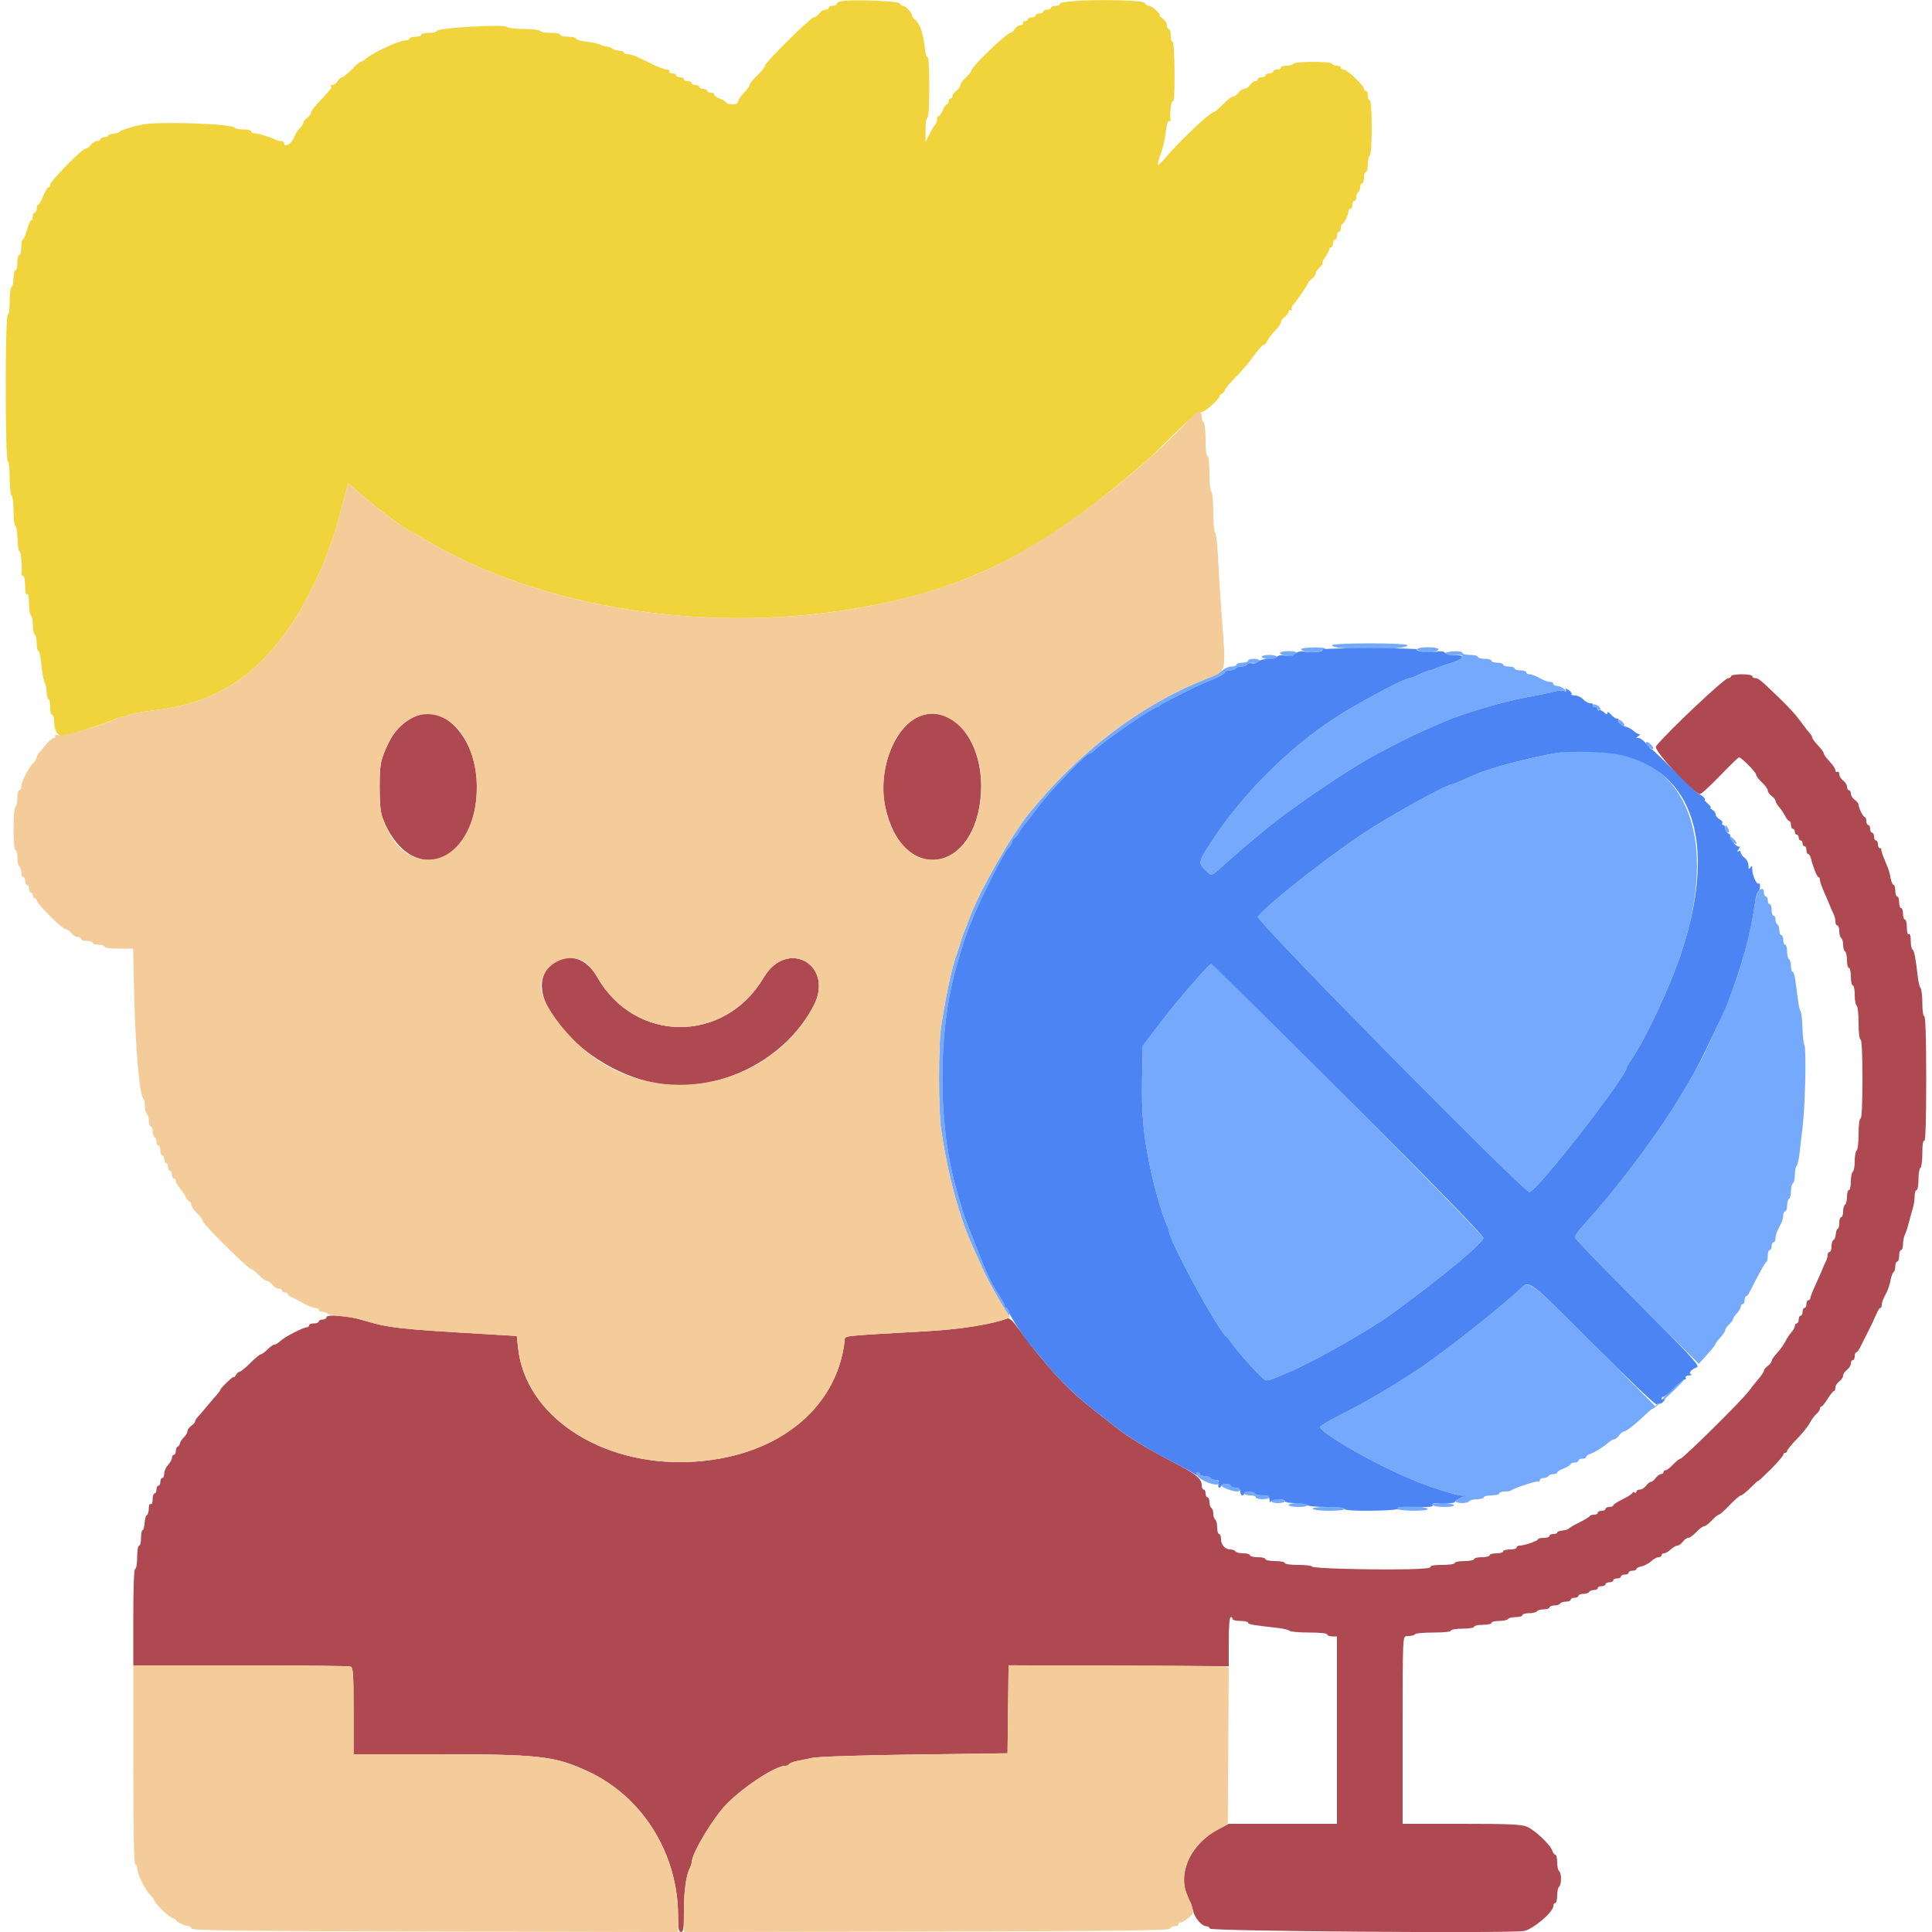 <svg viewBox="0, 0, 400,400" height="400" width="400" id="svg" xmlns:xlink="http://www.w3.org/1999/xlink" xmlns="http://www.w3.org/2000/svg"><g id="svgg"><path fill-rule="evenodd" fill="#ae4851" stroke="none" d="M358.400 140.000 C 358.400 140.220,358.136 140.400,357.813 140.400 C 357.020 140.400,345.261 151.491,342.846 154.518 C 342.249 155.266,350.638 164.400,351.921 164.400 C 352.232 164.400,354.123 162.690,356.124 160.600 C 358.124 158.510,359.890 156.800,360.048 156.800 C 360.538 156.800,363.600 159.911,363.600 160.408 C 363.600 160.667,364.140 161.383,364.800 162.000 C 365.460 162.617,366.000 163.369,366.000 163.672 C 366.000 163.975,366.360 164.483,366.800 164.800 C 367.240 165.117,367.600 165.573,367.600 165.813 C 367.600 166.053,367.915 166.598,368.300 167.025 C 368.685 167.451,369.255 168.295,369.568 168.900 C 369.880 169.505,370.285 170.000,370.468 170.000 C 370.650 170.000,370.800 170.360,370.800 170.800 C 370.800 171.240,370.980 171.600,371.200 171.600 C 371.420 171.600,371.600 171.870,371.600 172.200 C 371.600 172.530,371.780 172.800,372.000 172.800 C 372.220 172.800,372.400 173.070,372.400 173.400 C 372.400 173.730,372.580 174.000,372.800 174.000 C 373.020 174.000,373.200 174.270,373.200 174.600 C 373.200 174.930,373.380 175.200,373.600 175.200 C 373.820 175.200,374.000 175.560,374.000 176.000 C 374.000 176.440,374.159 176.800,374.353 176.800 C 374.548 176.800,374.807 177.205,374.929 177.700 C 375.390 179.569,376.207 181.600,376.498 181.600 C 376.664 181.600,376.800 181.865,376.800 182.189 C 376.800 182.513,377.186 183.638,377.659 184.689 C 378.131 185.740,378.692 187.050,378.905 187.600 C 379.119 188.150,379.452 188.913,379.647 189.295 C 379.841 189.677,380.000 190.352,380.000 190.795 C 380.000 191.238,380.180 191.600,380.400 191.600 C 380.620 191.600,380.800 192.129,380.800 192.776 C 380.800 193.423,380.980 194.064,381.200 194.200 C 381.420 194.336,381.600 194.966,381.600 195.600 C 381.600 196.234,381.780 196.864,382.000 197.000 C 382.220 197.136,382.400 197.957,382.400 198.824 C 382.400 199.691,382.580 200.400,382.800 200.400 C 383.020 200.400,383.200 201.210,383.200 202.200 C 383.200 203.190,383.380 204.000,383.600 204.000 C 383.820 204.000,384.000 204.889,384.000 205.976 C 384.000 207.063,384.180 208.064,384.400 208.200 C 384.620 208.336,384.800 209.967,384.800 211.824 C 384.800 213.808,384.965 215.200,385.200 215.200 C 385.454 215.200,385.600 218.200,385.600 223.400 C 385.600 228.600,385.454 231.600,385.200 231.600 C 384.967 231.600,384.800 232.925,384.800 234.776 C 384.800 236.523,384.620 238.064,384.400 238.200 C 384.180 238.336,384.000 239.326,384.000 240.400 C 384.000 241.474,383.820 242.464,383.600 242.600 C 383.380 242.736,383.200 243.647,383.200 244.624 C 383.200 245.601,383.020 246.400,382.800 246.400 C 382.580 246.400,382.400 247.019,382.400 247.776 C 382.400 248.533,382.220 249.264,382.000 249.400 C 381.780 249.536,381.600 250.177,381.600 250.824 C 381.600 251.471,381.420 252.000,381.200 252.000 C 380.980 252.000,380.800 252.540,380.800 253.200 C 380.800 253.860,380.659 254.400,380.487 254.400 C 380.315 254.400,380.134 254.895,380.084 255.500 C 380.034 256.105,379.815 256.660,379.597 256.733 C 379.378 256.807,379.200 257.392,379.200 258.033 C 379.200 258.675,379.020 259.200,378.800 259.200 C 378.580 259.200,378.400 259.472,378.400 259.805 C 378.400 260.138,378.241 260.723,378.047 261.105 C 377.852 261.487,377.515 262.250,377.298 262.800 C 377.080 263.350,376.429 264.824,375.851 266.075 C 375.273 267.326,374.800 268.541,374.800 268.775 C 374.800 269.009,374.620 269.200,374.400 269.200 C 374.180 269.200,374.000 269.560,374.000 270.000 C 374.000 270.440,373.820 270.800,373.600 270.800 C 373.380 270.800,373.200 271.160,373.200 271.600 C 373.200 272.040,373.020 272.400,372.800 272.400 C 372.580 272.400,372.400 272.760,372.400 273.200 C 372.400 273.640,372.220 274.000,372.000 274.000 C 371.780 274.000,371.600 274.236,371.600 274.525 C 371.600 274.813,371.285 275.398,370.900 275.825 C 370.515 276.251,369.930 277.137,369.600 277.793 C 369.270 278.449,368.505 279.511,367.900 280.152 C 367.295 280.794,366.800 281.522,366.800 281.771 C 366.800 282.020,366.440 282.483,366.000 282.800 C 365.560 283.117,365.200 283.562,365.200 283.788 C 365.199 284.015,364.729 284.740,364.155 285.400 C 363.580 286.060,362.650 287.230,362.087 288.000 C 360.729 289.859,348.450 302.000,347.929 302.000 C 347.704 302.000,347.017 302.540,346.400 303.200 C 345.783 303.860,345.081 304.400,344.840 304.400 C 344.598 304.400,344.400 304.580,344.400 304.800 C 344.400 305.020,344.170 305.200,343.888 305.200 C 343.607 305.200,343.117 305.560,342.800 306.000 C 342.483 306.440,342.033 306.800,341.800 306.800 C 341.567 306.800,341.117 307.160,340.800 307.600 C 340.483 308.040,339.903 308.400,339.512 308.400 C 339.120 308.400,338.800 308.591,338.800 308.824 C 338.800 309.057,338.620 309.136,338.400 309.000 C 338.180 308.864,337.997 308.898,337.994 309.076 C 337.990 309.254,337.090 309.840,335.994 310.379 C 334.897 310.917,334.000 311.502,334.000 311.679 C 334.000 311.855,333.640 312.000,333.200 312.000 C 332.760 312.000,332.400 312.180,332.400 312.400 C 332.400 312.620,332.040 312.800,331.600 312.800 C 331.160 312.800,330.800 312.980,330.800 313.200 C 330.800 313.420,330.455 313.600,330.033 313.600 C 329.612 313.600,329.207 313.735,329.133 313.900 C 329.060 314.065,328.100 314.648,327.000 315.195 C 325.900 315.742,324.900 316.326,324.778 316.493 C 324.655 316.660,324.070 316.836,323.478 316.885 C 322.885 316.934,322.400 317.115,322.400 317.287 C 322.400 317.459,322.040 317.600,321.600 317.600 C 321.160 317.600,320.800 317.780,320.800 318.000 C 320.800 318.220,320.260 318.400,319.600 318.400 C 318.940 318.400,318.400 318.536,318.400 318.703 C 318.400 319.034,315.576 320.000,314.606 320.000 C 314.273 320.000,314.000 320.180,314.000 320.400 C 314.000 320.620,313.370 320.800,312.600 320.800 C 311.830 320.800,311.200 320.980,311.200 321.200 C 311.200 321.420,310.570 321.600,309.800 321.600 C 309.030 321.600,308.400 321.780,308.400 322.000 C 308.400 322.220,307.680 322.400,306.800 322.400 C 305.920 322.400,305.200 322.580,305.200 322.800 C 305.200 323.020,304.300 323.200,303.200 323.200 C 302.100 323.200,301.200 323.380,301.200 323.600 C 301.200 323.826,300.059 324.000,298.576 324.000 C 296.929 324.000,296.045 324.149,296.200 324.400 C 296.359 324.657,294.682 324.833,291.524 324.891 C 283.464 325.041,271.810 324.722,271.667 324.348 C 271.593 324.157,270.288 324.000,268.767 324.000 C 267.189 324.000,266.000 323.828,266.000 323.600 C 266.000 323.380,265.100 323.200,264.000 323.200 C 262.900 323.200,262.000 323.020,262.000 322.800 C 262.000 322.580,261.280 322.400,260.400 322.400 C 259.520 322.400,258.800 322.220,258.800 322.000 C 258.800 321.780,258.181 321.600,257.424 321.600 C 256.667 321.600,255.936 321.420,255.800 321.200 C 255.664 320.980,255.191 320.800,254.748 320.800 C 253.642 320.800,252.800 319.861,252.800 318.629 C 252.800 318.063,252.620 317.600,252.400 317.600 C 252.180 317.600,252.000 316.981,252.000 316.224 C 252.000 315.467,251.820 314.736,251.600 314.600 C 251.380 314.464,251.200 313.924,251.200 313.400 C 251.200 312.876,251.020 312.336,250.800 312.200 C 250.580 312.064,250.400 311.513,250.400 310.976 C 250.400 310.439,250.220 310.000,250.000 310.000 C 249.780 310.000,249.600 309.640,249.600 309.200 C 249.600 308.760,249.420 308.400,249.200 308.400 C 248.980 308.400,248.800 307.981,248.800 307.470 C 248.800 306.151,247.518 305.103,243.186 302.878 C 237.954 300.191,233.092 297.226,230.809 295.331 C 230.474 295.053,228.670 293.635,226.800 292.179 C 221.641 288.164,218.922 285.385,213.322 278.400 C 213.057 278.070,212.011 276.660,210.996 275.266 C 209.603 273.352,208.987 272.798,208.476 273.001 C 205.594 274.147,198.659 275.237,191.800 275.623 C 173.506 276.653,175.014 276.477,174.883 277.600 C 173.199 292.015,160.391 301.966,142.600 302.682 C 124.187 303.424,108.710 293.055,107.249 279.000 L 107.000 276.600 102.000 276.304 C 81.720 275.104,80.775 274.997,74.600 273.183 C 71.957 272.407,67.600 272.104,67.600 272.696 C 67.600 272.973,67.240 273.200,66.800 273.200 C 66.360 273.200,66.000 273.380,66.000 273.600 C 66.000 273.820,65.550 274.000,65.000 274.000 C 64.450 274.000,64.000 274.180,64.000 274.400 C 64.000 274.620,63.793 274.800,63.540 274.800 C 62.803 274.800,58.983 276.770,58.069 277.621 C 57.610 278.050,57.038 278.400,56.799 278.400 C 56.559 278.400,55.914 278.850,55.364 279.400 C 54.814 279.950,54.197 280.400,53.992 280.400 C 53.788 280.400,52.811 281.210,51.821 282.200 C 50.831 283.190,49.845 284.000,49.630 284.000 C 49.416 284.000,49.056 284.315,48.832 284.700 C 48.608 285.085,48.419 285.259,48.412 285.087 C 48.399 284.747,45.600 287.435,45.600 287.787 C 45.600 287.904,45.285 288.342,44.900 288.760 C 44.515 289.179,43.570 290.281,42.800 291.211 C 42.030 292.141,41.175 293.136,40.900 293.422 C 40.625 293.709,40.400 294.096,40.400 294.283 C 40.400 294.470,40.040 294.883,39.600 295.200 C 39.160 295.517,38.800 296.031,38.800 296.341 C 38.800 296.652,38.485 297.197,38.100 297.553 C 37.715 297.909,37.341 298.470,37.270 298.800 C 37.198 299.130,36.973 299.460,36.770 299.533 C 36.566 299.607,36.400 300.012,36.400 300.433 C 36.400 300.855,36.220 301.200,36.000 301.200 C 35.780 301.200,35.600 301.478,35.600 301.817 C 35.600 302.156,35.240 302.820,34.800 303.292 C 34.360 303.764,34.000 304.567,34.000 305.075 C 34.000 305.584,33.820 306.000,33.600 306.000 C 33.380 306.000,33.200 306.360,33.200 306.800 C 33.200 307.240,33.020 307.600,32.800 307.600 C 32.580 307.600,32.400 307.960,32.400 308.400 C 32.400 308.840,32.220 309.200,32.000 309.200 C 31.780 309.200,31.600 309.751,31.600 310.424 C 31.600 311.137,31.433 311.544,31.200 311.400 C 30.968 311.256,30.800 311.651,30.800 312.343 C 30.800 312.998,30.628 313.593,30.418 313.667 C 30.207 313.740,29.990 314.475,29.936 315.300 C 29.881 316.125,29.693 316.800,29.518 316.800 C 29.343 316.800,29.200 317.520,29.200 318.400 C 29.200 319.280,29.020 320.000,28.800 320.000 C 28.578 320.000,28.400 321.067,28.400 322.400 C 28.400 323.733,28.222 324.800,28.000 324.800 C 27.744 324.800,27.600 328.400,27.600 334.800 L 27.600 344.800 49.767 344.800 C 61.959 344.800,72.219 344.909,72.567 345.043 C 73.118 345.254,73.200 346.444,73.200 354.243 L 73.200 363.200 89.616 363.200 C 111.835 363.200,114.823 363.532,121.800 366.780 C 133.069 372.024,140.374 383.780,140.395 396.700 C 140.399 399.364,140.516 400.000,141.000 400.000 C 141.497 400.000,141.600 399.245,141.600 395.606 C 141.600 391.465,142.046 388.283,142.847 386.705 C 143.041 386.323,143.200 385.833,143.200 385.615 C 143.200 383.743,147.771 376.144,150.561 373.378 C 154.317 369.655,160.586 365.600,162.588 365.600 C 162.899 365.600,163.251 365.441,163.371 365.246 C 163.492 365.051,164.177 364.775,164.895 364.631 C 165.613 364.487,167.100 364.177,168.200 363.941 C 169.354 363.694,178.320 363.404,189.400 363.256 L 208.600 363.000 208.708 353.887 L 208.815 344.775 231.608 344.887 L 254.400 345.000 254.400 339.900 C 254.400 336.767,254.554 334.800,254.800 334.800 C 255.020 334.800,255.200 334.980,255.200 335.200 C 255.200 335.420,255.920 335.600,256.800 335.600 C 257.680 335.600,258.400 335.763,258.400 335.961 C 258.400 336.300,259.172 336.436,264.500 337.037 C 265.655 337.167,266.771 337.437,266.980 337.637 C 267.189 337.837,269.034 338.000,271.080 338.000 C 273.293 338.000,274.800 338.162,274.800 338.400 C 274.800 338.620,275.250 338.800,275.800 338.800 L 276.800 338.800 276.800 358.200 L 276.800 377.600 265.597 377.600 L 254.394 377.600 252.307 378.700 C 245.981 382.034,243.350 388.824,246.456 393.800 C 246.594 394.020,246.838 394.814,246.999 395.564 C 247.316 397.043,248.809 398.800,249.748 398.800 C 250.070 398.800,250.408 399.025,250.500 399.300 C 250.677 399.832,311.962 400.304,315.467 399.800 C 317.277 399.540,321.600 395.899,321.600 394.635 C 321.600 394.286,321.780 394.000,322.000 394.000 C 322.220 394.000,322.400 393.291,322.400 392.424 C 322.400 391.557,322.580 390.736,322.800 390.600 C 323.320 390.279,323.320 387.721,322.800 387.400 C 322.580 387.264,322.400 386.443,322.400 385.576 C 322.400 384.709,322.232 384.000,322.027 384.000 C 321.822 384.000,321.536 383.629,321.392 383.176 C 320.999 381.937,317.778 378.885,316.142 378.202 C 314.968 377.711,312.462 377.600,302.551 377.600 L 290.400 377.600 290.400 358.200 C 290.400 339.083,290.412 338.799,291.200 338.750 C 292.500 338.669,292.718 338.615,293.033 338.300 C 293.198 338.135,294.923 338.000,296.867 338.000 C 298.956 338.000,300.400 337.836,300.400 337.600 C 300.400 337.378,301.467 337.200,302.800 337.200 C 304.133 337.200,305.200 337.022,305.200 336.800 C 305.200 336.580,306.010 336.400,307.000 336.400 C 307.990 336.400,308.800 336.220,308.800 336.000 C 308.800 335.780,309.509 335.600,310.376 335.600 C 311.243 335.600,312.064 335.420,312.200 335.200 C 312.336 334.980,313.067 334.800,313.824 334.800 C 314.581 334.800,315.200 334.620,315.200 334.400 C 315.200 334.180,315.819 334.000,316.576 334.000 C 317.333 334.000,318.064 333.820,318.200 333.600 C 318.336 333.380,318.977 333.200,319.624 333.200 C 320.271 333.200,320.800 333.020,320.800 332.800 C 320.800 332.580,321.239 332.400,321.776 332.400 C 322.313 332.400,322.864 332.220,323.000 332.000 C 323.136 331.780,323.687 331.600,324.224 331.600 C 324.761 331.600,325.200 331.420,325.200 331.200 C 325.200 330.980,325.560 330.800,326.000 330.800 C 326.440 330.800,326.800 330.620,326.800 330.400 C 326.800 330.180,327.239 330.000,327.776 330.000 C 328.313 330.000,328.864 329.820,329.000 329.600 C 329.136 329.380,329.597 329.200,330.024 329.200 C 330.451 329.200,330.800 329.020,330.800 328.800 C 330.800 328.580,331.160 328.400,331.600 328.400 C 332.040 328.400,332.400 328.220,332.400 328.000 C 332.400 327.780,332.760 327.600,333.200 327.600 C 333.640 327.600,334.000 327.420,334.000 327.200 C 334.000 326.980,334.360 326.800,334.800 326.800 C 335.240 326.800,335.600 326.620,335.600 326.400 C 335.600 326.180,335.960 326.000,336.400 326.000 C 336.840 326.000,337.200 325.820,337.200 325.600 C 337.200 325.380,337.560 325.200,338.000 325.200 C 338.440 325.200,338.800 325.043,338.800 324.850 C 338.800 324.658,339.295 324.400,339.900 324.277 C 340.505 324.155,341.397 323.683,341.883 323.227 C 342.369 322.772,343.044 322.400,343.383 322.400 C 343.722 322.400,344.000 322.220,344.000 322.000 C 344.000 321.780,344.236 321.600,344.525 321.600 C 344.813 321.600,345.436 321.240,345.908 320.800 C 346.380 320.360,347.004 320.000,347.295 320.000 C 347.586 320.000,348.083 319.640,348.400 319.200 C 348.717 318.760,349.225 318.400,349.528 318.400 C 349.831 318.400,350.583 317.860,351.200 317.200 C 351.817 316.540,352.537 316.000,352.800 316.000 C 353.063 316.000,353.783 315.460,354.400 314.800 C 355.017 314.140,355.676 313.600,355.866 313.600 C 356.056 313.600,357.071 312.700,358.122 311.600 C 359.173 310.500,360.219 309.600,360.448 309.600 C 360.676 309.600,361.569 308.887,362.431 308.016 C 363.294 307.144,364.000 306.518,364.000 306.623 C 364.000 306.729,365.170 305.645,366.600 304.215 C 368.030 302.785,369.200 301.431,369.200 301.207 C 369.200 300.983,369.380 300.800,369.600 300.800 C 369.820 300.800,370.000 300.621,370.000 300.402 C 370.000 300.183,370.910 299.074,372.023 297.938 C 373.135 296.802,374.332 295.316,374.682 294.636 C 375.032 293.956,375.652 293.109,376.059 292.753 C 376.467 292.397,376.800 291.902,376.800 291.653 C 376.800 291.404,376.938 291.200,377.106 291.200 C 377.274 291.200,377.856 290.480,378.400 289.600 C 378.944 288.720,379.526 288.000,379.694 288.000 C 379.862 288.000,380.000 287.680,380.000 287.288 C 380.000 286.897,380.360 286.317,380.800 286.000 C 381.240 285.683,381.600 285.143,381.600 284.800 C 381.600 284.457,381.960 283.917,382.400 283.600 C 382.840 283.283,383.200 282.703,383.200 282.312 C 383.200 281.920,383.380 281.600,383.600 281.600 C 383.820 281.600,384.000 281.240,384.000 280.800 C 384.000 280.360,384.135 279.999,384.300 279.997 C 384.465 279.995,384.801 279.590,385.046 279.097 C 385.291 278.604,386.041 277.120,386.713 275.800 C 387.385 274.480,388.173 272.815,388.465 272.100 C 388.757 271.385,389.131 270.800,389.298 270.800 C 389.464 270.800,389.600 270.528,389.600 270.195 C 389.600 269.613,389.753 269.221,390.710 267.349 C 390.949 266.881,391.268 265.844,391.418 265.045 C 391.568 264.245,391.850 263.493,392.045 263.372 C 392.240 263.251,392.400 262.713,392.400 262.176 C 392.400 261.639,392.580 261.200,392.800 261.200 C 393.020 261.200,393.200 260.660,393.200 260.000 C 393.200 259.340,393.380 258.800,393.600 258.800 C 393.820 258.800,394.000 258.258,394.000 257.595 C 394.000 256.932,394.162 256.077,394.361 255.695 C 394.560 255.313,394.932 254.190,395.188 253.200 C 395.444 252.210,395.822 250.847,396.027 250.172 C 396.232 249.496,396.400 248.371,396.400 247.672 C 396.400 246.972,396.580 246.400,396.800 246.400 C 397.020 246.400,397.200 245.421,397.200 244.224 C 397.200 243.027,397.380 241.936,397.600 241.800 C 397.820 241.664,398.000 240.293,398.000 238.753 C 398.000 236.988,398.148 236.044,398.400 236.200 C 398.664 236.363,398.800 232.004,398.800 223.424 C 398.800 215.008,398.658 210.400,398.400 210.400 C 398.173 210.400,398.000 209.227,398.000 207.680 C 398.000 206.184,397.837 204.789,397.637 204.580 C 397.437 204.371,397.174 203.300,397.052 202.200 C 396.637 198.446,396.316 196.795,395.958 196.574 C 395.761 196.452,395.600 195.633,395.600 194.753 C 395.600 193.788,395.441 193.251,395.200 193.400 C 394.958 193.549,394.800 193.004,394.800 192.024 C 394.800 191.131,394.620 190.400,394.400 190.400 C 394.180 190.400,394.000 189.860,394.000 189.200 C 394.000 188.540,393.820 188.000,393.600 188.000 C 393.380 188.000,393.200 187.460,393.200 186.800 C 393.200 186.140,393.020 185.600,392.800 185.600 C 392.580 185.600,392.400 185.060,392.400 184.400 C 392.400 183.740,392.240 183.200,392.045 183.200 C 391.850 183.200,391.581 182.615,391.448 181.900 C 391.158 180.350,391.140 180.295,390.174 178.000 C 389.757 177.010,389.458 176.065,389.508 175.900 C 389.559 175.735,389.420 175.600,389.200 175.600 C 388.980 175.600,388.800 175.240,388.800 174.800 C 388.800 174.360,388.620 174.000,388.400 174.000 C 388.180 174.000,388.000 173.640,388.000 173.200 C 388.000 172.760,387.820 172.400,387.600 172.400 C 387.380 172.400,387.200 172.040,387.200 171.600 C 387.200 171.160,387.020 170.800,386.800 170.800 C 386.580 170.800,386.400 170.440,386.400 170.000 C 386.400 169.560,386.265 169.199,386.100 169.197 C 385.763 169.193,384.800 167.275,384.800 166.609 C 384.800 166.371,384.440 165.917,384.000 165.600 C 383.560 165.283,383.200 164.703,383.200 164.312 C 383.200 163.920,383.020 163.600,382.800 163.600 C 382.580 163.600,382.400 163.280,382.400 162.888 C 382.400 162.497,382.040 161.917,381.600 161.600 C 381.160 161.283,380.800 160.693,380.800 160.288 C 380.800 159.884,380.620 159.664,380.400 159.800 C 380.180 159.936,380.000 159.793,380.000 159.483 C 380.000 159.173,379.460 158.354,378.800 157.663 C 378.140 156.972,377.600 156.224,377.600 156.000 C 377.600 155.776,377.060 155.028,376.400 154.337 C 375.740 153.646,375.200 152.915,375.200 152.712 C 375.200 152.509,374.975 152.106,374.700 151.816 C 374.425 151.526,373.840 150.785,373.400 150.170 C 371.984 148.190,370.652 146.691,368.290 144.421 C 364.443 140.722,364.052 140.400,363.414 140.400 C 363.076 140.400,362.800 140.220,362.800 140.000 C 362.800 139.780,361.810 139.600,360.600 139.600 C 359.390 139.600,358.400 139.780,358.400 140.000 M86.600 148.070 C 83.928 149.058,81.774 151.061,80.468 153.771 C 78.782 157.268,78.600 158.167,78.600 163.000 C 78.600 166.078,78.794 168.302,79.141 169.200 C 85.114 184.652,99.852 178.517,98.649 161.080 C 98.064 152.603,92.012 146.069,86.600 148.070 M190.886 148.103 C 185.428 149.852,181.637 159.161,183.244 166.869 C 186.677 183.337,202.296 180.989,203.108 163.883 C 203.589 153.754,197.556 145.965,190.886 148.103 M114.759 199.308 C 106.058 205.120,120.948 222.125,136.748 224.420 C 149.129 226.218,162.481 219.444,168.384 208.370 C 172.922 199.856,163.015 194.114,158.107 202.413 C 150.006 216.112,131.449 216.031,123.627 202.264 C 121.446 198.424,117.867 197.232,114.759 199.308" id="path0"></path><path fill-rule="evenodd" fill="#74a9fb" stroke="none" d="M275.833 133.547 C 275.521 134.052,278.692 134.400,283.600 134.400 C 288.508 134.400,291.679 134.052,291.367 133.547 C 291.249 133.356,287.754 133.200,283.600 133.200 C 279.446 133.200,275.951 133.356,275.833 133.547 M269.434 134.345 C 269.076 134.925,272.082 135.301,273.318 134.831 C 273.913 134.605,274.400 134.355,274.400 134.276 C 274.400 133.932,269.648 133.998,269.434 134.345 M293.427 134.356 C 293.128 134.841,295.709 135.288,296.973 134.971 C 297.535 134.830,297.895 134.554,297.774 134.357 C 297.486 133.893,293.714 133.892,293.427 134.356 M265.030 135.151 C 264.761 135.587,266.971 136.063,267.796 135.746 C 268.128 135.619,268.400 135.354,268.400 135.157 C 268.400 134.695,265.316 134.689,265.030 135.151 M299.200 135.275 C 299.200 135.628,299.961 135.728,301.745 135.608 C 303.707 135.475,302.745 136.535,300.169 137.344 C 298.866 137.752,297.487 138.247,297.105 138.444 C 296.723 138.640,296.220 138.800,295.986 138.800 C 295.752 138.800,294.816 139.160,293.906 139.600 C 292.995 140.040,292.070 140.400,291.850 140.400 C 290.819 140.400,280.876 145.696,276.400 148.629 C 266.745 154.955,257.547 164.113,251.117 173.800 C 248.142 178.282,248.055 178.597,249.407 180.008 C 250.872 181.537,250.673 181.591,253.649 178.860 C 255.748 176.936,259.106 174.078,262.800 171.072 C 267.737 167.055,278.985 159.435,284.000 156.711 C 289.016 153.985,291.823 152.561,294.400 151.434 C 295.830 150.809,297.810 149.935,298.800 149.492 C 302.427 147.871,311.126 145.279,315.800 144.427 C 318.440 143.946,321.162 143.380,321.848 143.169 C 322.535 142.958,323.435 142.893,323.848 143.025 C 324.561 143.253,324.560 143.233,323.824 142.633 C 323.396 142.285,322.721 142.000,322.324 142.000 C 321.926 142.000,321.600 141.820,321.600 141.600 C 321.600 141.380,321.328 141.200,320.995 141.200 C 320.662 141.200,320.032 141.020,319.595 140.800 C 319.158 140.580,318.442 140.220,318.005 140.000 C 317.568 139.780,316.938 139.600,316.605 139.600 C 316.272 139.600,316.000 139.420,316.000 139.200 C 316.000 138.980,315.460 138.800,314.800 138.800 C 314.140 138.800,313.600 138.620,313.600 138.400 C 313.600 138.180,313.060 138.000,312.400 138.000 C 311.740 138.000,311.200 137.820,311.200 137.600 C 311.200 137.380,310.660 137.200,310.000 137.200 C 309.340 137.200,308.800 137.020,308.800 136.800 C 308.800 136.580,308.170 136.400,307.400 136.400 C 306.630 136.400,306.000 136.220,306.000 136.000 C 306.000 135.780,305.280 135.600,304.400 135.600 C 303.520 135.600,302.800 135.412,302.800 135.182 C 302.800 134.939,302.046 134.802,301.000 134.856 C 300.010 134.908,299.200 135.096,299.200 135.275 M261.200 135.955 C 261.200 136.344,263.198 136.734,263.936 136.488 C 264.983 136.139,264.293 135.600,262.800 135.600 C 261.920 135.600,261.200 135.760,261.200 135.955 M258.400 136.800 C 258.400 137.020,257.860 137.200,257.200 137.200 C 256.540 137.200,256.000 137.380,256.000 137.600 C 256.000 137.820,255.542 138.000,254.983 138.000 C 254.424 138.000,253.598 138.344,253.146 138.764 C 252.695 139.184,250.948 140.079,249.263 140.751 C 236.017 146.042,223.288 155.759,213.054 168.395 C 209.378 172.935,202.939 184.207,200.828 189.800 C 200.330 191.120,199.771 192.560,199.587 193.000 C 199.403 193.440,199.036 194.520,198.771 195.400 C 198.506 196.280,198.155 197.360,197.990 197.800 C 197.067 200.270,195.754 206.463,194.830 212.707 C 194.274 216.463,194.274 229.937,194.830 233.693 C 196.296 243.599,198.628 252.154,201.618 258.600 C 202.027 259.480,202.901 261.420,203.561 262.912 C 204.657 265.389,208.668 272.400,208.989 272.400 C 209.064 272.400,209.031 272.040,208.916 271.600 C 208.801 271.160,208.548 270.800,208.353 270.800 C 208.159 270.800,208.000 270.607,208.000 270.372 C 208.000 270.137,207.498 269.192,206.884 268.272 C 205.603 266.351,204.363 263.869,203.254 261.000 C 202.828 259.900,201.903 257.560,201.197 255.800 C 199.883 252.524,199.410 251.181,198.767 248.900 C 198.565 248.185,198.206 246.925,197.970 246.100 C 194.132 232.718,194.132 213.682,197.970 200.300 C 198.206 199.475,198.565 198.215,198.767 197.500 C 199.886 193.533,201.787 188.815,204.330 183.695 C 207.074 178.169,208.100 176.312,208.900 175.425 C 209.285 174.998,209.600 174.413,209.600 174.125 C 209.600 173.836,209.741 173.600,209.914 173.600 C 210.086 173.600,210.543 173.067,210.928 172.415 C 211.313 171.763,211.848 170.998,212.116 170.715 C 212.385 170.432,213.678 168.760,214.990 167.000 C 217.423 163.736,224.867 156.000,225.573 156.000 C 225.788 156.000,226.377 155.593,226.882 155.095 C 228.702 153.301,238.779 146.400,239.579 146.400 C 239.774 146.400,239.993 146.263,240.067 146.095 C 240.188 145.818,247.896 141.936,249.800 141.194 C 252.222 140.249,253.600 139.519,253.600 139.181 C 253.600 138.972,254.039 138.800,254.576 138.800 C 255.113 138.800,255.664 138.620,255.800 138.400 C 255.936 138.180,256.476 138.000,257.000 138.000 C 257.524 138.000,258.069 137.811,258.212 137.581 C 258.354 137.350,258.770 137.191,259.135 137.227 C 260.296 137.341,260.800 137.212,260.800 136.800 C 260.800 136.580,260.260 136.400,259.600 136.400 C 258.940 136.400,258.400 136.580,258.400 136.800 M329.795 146.008 C 329.662 146.224,329.818 146.400,330.143 146.400 C 330.468 146.400,330.805 146.616,330.893 146.880 C 330.993 147.179,331.147 147.209,331.301 146.960 C 331.437 146.740,331.208 146.348,330.793 146.088 C 330.314 145.790,329.948 145.760,329.795 146.008 M335.067 149.067 C 334.941 149.192,335.108 149.565,335.438 149.895 C 335.768 150.225,336.141 150.392,336.267 150.267 C 336.392 150.141,336.225 149.768,335.895 149.438 C 335.565 149.108,335.192 148.941,335.067 149.067 M340.800 153.829 C 340.800 154.253,342.036 155.297,342.267 155.067 C 342.392 154.941,342.217 154.560,341.876 154.219 C 341.241 153.584,340.800 153.424,340.800 153.829 M322.400 155.882 C 316.310 156.932,308.696 158.944,305.400 160.373 C 304.960 160.564,303.747 161.098,302.704 161.560 C 301.662 162.022,300.705 162.400,300.578 162.400 C 299.649 162.400,289.785 167.771,283.986 171.434 C 276.422 176.212,263.021 186.642,260.421 189.775 C 259.847 190.466,315.415 246.800,316.671 246.800 C 318.076 246.800,336.800 222.801,336.800 221.000 C 336.800 220.848,337.154 220.227,337.586 219.620 C 340.556 215.448,345.869 204.109,348.184 197.000 C 357.230 169.219,346.282 151.760,322.400 155.882 M357.206 171.500 C 357.203 171.995,357.380 172.400,357.600 172.400 C 358.101 172.400,358.101 171.976,357.600 171.200 C 357.286 170.715,357.211 170.772,357.206 171.500 M358.000 173.429 C 358.000 173.853,359.236 174.897,359.467 174.667 C 359.592 174.541,359.417 174.160,359.076 173.819 C 358.441 173.184,358.000 173.024,358.000 173.429 M364.067 184.520 C 363.829 184.806,363.521 185.841,363.381 186.820 C 362.715 191.500,361.339 197.221,359.683 202.200 C 357.899 207.563,353.225 217.927,350.484 222.600 C 350.097 223.260,349.254 224.700,348.611 225.800 C 343.839 233.965,334.770 246.135,327.937 253.544 C 326.849 254.724,326.013 255.935,326.079 256.236 C 326.146 256.537,331.940 262.539,338.956 269.574 L 351.712 282.365 352.756 281.223 C 354.324 279.507,355.200 278.416,355.200 278.178 C 355.200 278.061,355.650 277.480,356.200 276.887 C 356.750 276.293,357.200 275.609,357.200 275.366 C 357.200 275.123,357.560 274.598,358.000 274.200 C 358.440 273.802,358.800 273.316,358.800 273.121 C 358.800 272.926,359.160 272.380,359.600 271.908 C 360.040 271.436,360.400 270.813,360.400 270.525 C 360.400 270.236,360.580 270.000,360.800 270.000 C 361.020 270.000,361.200 269.640,361.200 269.200 C 361.200 268.760,361.335 268.399,361.500 268.397 C 361.665 268.395,362.001 267.990,362.246 267.497 C 363.909 264.150,365.445 261.380,365.700 261.267 C 365.865 261.193,366.000 260.608,366.000 259.967 C 366.000 259.325,366.180 258.800,366.400 258.800 C 366.620 258.800,366.800 258.440,366.800 258.000 C 366.800 257.560,366.980 257.200,367.200 257.200 C 367.420 257.200,367.600 256.838,367.600 256.395 C 367.600 255.952,367.780 255.232,368.000 254.795 C 368.220 254.358,368.580 253.642,368.800 253.205 C 369.020 252.768,369.200 252.048,369.200 251.605 C 369.200 251.162,369.380 250.800,369.600 250.800 C 369.820 250.800,370.000 250.271,370.000 249.624 C 370.000 248.977,370.180 248.336,370.400 248.200 C 370.620 248.064,370.800 247.344,370.800 246.600 C 370.800 245.856,370.980 245.136,371.200 245.000 C 371.420 244.864,371.600 244.079,371.600 243.256 C 371.600 242.433,371.763 241.589,371.963 241.380 C 372.163 241.171,372.437 240.010,372.572 238.800 C 372.707 237.590,373.001 235.070,373.225 233.200 C 373.755 228.788,374.002 217.180,373.583 216.381 C 373.405 216.041,373.221 214.421,373.175 212.781 C 373.128 211.142,372.959 209.620,372.797 209.400 C 372.524 209.026,372.316 207.795,371.734 203.100 C 371.604 202.055,371.341 201.200,371.149 201.200 C 370.957 201.200,370.800 200.671,370.800 200.024 C 370.800 199.377,370.620 198.736,370.400 198.600 C 370.180 198.464,370.000 197.733,370.000 196.976 C 370.000 196.219,369.820 195.600,369.600 195.600 C 369.380 195.600,369.200 195.150,369.200 194.600 C 369.200 194.050,369.020 193.600,368.800 193.600 C 368.580 193.600,368.400 193.161,368.400 192.624 C 368.400 192.087,368.220 191.536,368.000 191.400 C 367.780 191.264,367.600 190.803,367.600 190.376 C 367.600 189.949,367.420 189.600,367.200 189.600 C 366.980 189.600,366.800 189.060,366.800 188.400 C 366.800 187.740,366.620 187.200,366.400 187.200 C 366.180 187.200,366.000 186.840,366.000 186.400 C 366.000 185.960,365.820 185.600,365.600 185.600 C 365.380 185.600,365.200 185.240,365.200 184.800 C 365.200 183.884,364.697 183.760,364.067 184.520 M246.995 203.500 C 245.108 205.645,241.998 209.449,240.083 211.954 L 236.600 216.508 236.457 223.154 C 236.293 230.816,236.792 235.847,238.446 243.200 C 239.322 247.097,240.947 252.469,241.619 253.695 C 241.829 254.077,242.000 254.574,242.000 254.799 C 242.000 256.784,252.188 275.510,253.970 276.800 C 254.122 276.910,254.506 277.379,254.823 277.843 C 256.136 279.760,260.349 284.492,261.644 285.503 C 262.320 286.030,262.545 285.967,267.200 283.929 C 272.761 281.496,283.430 275.431,288.081 272.060 C 297.832 264.995,306.891 257.508,307.118 256.328 C 307.247 255.662,251.595 199.600,250.806 199.600 C 250.596 199.600,248.881 201.355,246.995 203.500 M314.600 266.891 C 311.487 270.077,298.704 280.184,293.400 283.653 C 287.204 287.706,282.703 290.320,276.628 293.395 C 274.884 294.278,273.396 295.187,273.323 295.416 C 273.027 296.337,283.265 302.401,290.100 305.352 C 290.925 305.709,292.185 306.257,292.900 306.572 C 295.241 307.601,301.474 309.599,302.447 309.632 C 303.374 309.664,303.370 309.678,302.291 310.156 C 301.680 310.427,301.305 310.772,301.457 310.924 C 301.878 311.345,303.920 311.253,304.200 310.800 C 304.336 310.580,305.067 310.400,305.824 310.400 C 306.581 310.400,307.200 310.220,307.200 310.000 C 307.200 309.780,307.920 309.600,308.800 309.600 C 309.680 309.600,310.400 309.420,310.400 309.200 C 310.400 308.980,310.910 308.800,311.533 308.800 C 312.157 308.800,312.777 308.690,312.912 308.555 C 313.356 308.111,318.353 306.487,318.579 306.713 C 318.701 306.834,318.800 306.723,318.800 306.467 C 318.800 306.210,319.149 306.000,319.576 306.000 C 320.003 306.000,320.464 305.820,320.600 305.600 C 320.736 305.380,321.197 305.200,321.624 305.200 C 322.051 305.200,322.400 305.054,322.400 304.875 C 322.400 304.696,323.030 304.302,323.800 304.000 C 324.570 303.698,325.200 303.304,325.200 303.125 C 325.200 302.946,325.560 302.800,326.000 302.800 C 326.440 302.800,326.800 302.620,326.800 302.400 C 326.800 302.180,327.160 302.000,327.600 302.000 C 328.040 302.000,328.400 301.841,328.400 301.647 C 328.400 301.452,328.715 301.193,329.100 301.071 C 330.009 300.783,331.953 299.588,332.958 298.700 C 333.394 298.315,333.947 298.000,334.187 298.000 C 334.427 298.000,334.883 297.640,335.200 297.200 C 335.517 296.760,335.962 296.397,336.188 296.393 C 336.670 296.384,338.757 294.749,340.645 292.900 C 341.376 292.185,342.114 291.599,342.287 291.598 C 342.459 291.596,344.037 290.246,345.794 288.598 C 347.550 286.949,348.837 285.600,348.652 285.600 C 348.334 285.600,346.035 287.698,343.747 290.075 L 342.712 291.150 329.944 278.375 C 316.461 264.885,316.518 264.927,314.600 266.891 M247.844 305.371 C 248.310 306.585,252.400 308.048,252.400 307.000 C 252.400 306.670,252.051 306.400,251.624 306.400 C 251.197 306.400,250.736 306.220,250.600 306.000 C 250.464 305.780,249.913 305.600,249.376 305.600 C 248.839 305.600,248.400 305.420,248.400 305.200 C 248.400 304.980,248.226 304.800,248.013 304.800 C 247.799 304.800,247.724 305.057,247.844 305.371 M252.800 307.520 C 252.800 307.894,255.154 308.800,256.128 308.800 C 256.498 308.800,256.800 308.620,256.800 308.400 C 256.800 308.180,256.350 308.000,255.800 308.000 C 255.250 308.000,254.800 307.820,254.800 307.600 C 254.800 307.380,254.350 307.200,253.800 307.200 C 253.250 307.200,252.800 307.344,252.800 307.520 M257.600 309.200 C 257.600 309.420,258.140 309.600,258.800 309.600 C 259.460 309.600,260.000 309.780,260.000 310.000 C 260.000 310.220,260.630 310.400,261.400 310.400 C 262.170 310.400,262.800 310.220,262.800 310.000 C 262.800 309.780,262.181 309.600,261.424 309.600 C 260.667 309.600,259.936 309.420,259.800 309.200 C 259.664 308.980,259.113 308.800,258.576 308.800 C 258.039 308.800,257.600 308.980,257.600 309.200 M263.200 310.800 C 263.200 311.020,263.830 311.200,264.600 311.200 C 265.370 311.200,266.000 311.020,266.000 310.800 C 266.000 310.580,265.370 310.400,264.600 310.400 C 263.830 310.400,263.200 310.580,263.200 310.800 M266.800 311.600 C 266.800 311.820,267.711 312.000,268.824 312.000 C 270.071 312.000,270.752 311.847,270.600 311.600 C 270.464 311.380,269.553 311.200,268.576 311.200 C 267.599 311.200,266.800 311.380,266.800 311.600 M296.600 311.600 C 296.736 311.820,297.837 312.000,299.047 312.000 C 300.412 312.000,301.153 311.848,301.000 311.600 C 300.864 311.380,299.763 311.200,298.553 311.200 C 297.188 311.200,296.447 311.352,296.600 311.600 M290.600 311.931 C 288.015 312.212,288.924 312.694,292.175 312.766 C 294.136 312.809,295.600 312.678,295.600 312.459 C 295.600 312.044,292.532 311.720,290.600 311.931 M271.800 312.400 C 271.936 312.620,273.477 312.800,275.224 312.800 C 277.075 312.800,278.400 312.633,278.400 312.400 C 278.400 312.164,276.992 312.000,274.976 312.000 C 272.796 312.000,271.643 312.145,271.800 312.400" id="path1"></path><path fill-rule="evenodd" fill="#f1d43c" stroke="none" d="M174.100 0.264 C 173.605 0.369,173.200 0.623,173.200 0.828 C 173.200 1.033,172.840 1.200,172.400 1.200 C 171.960 1.200,171.600 1.380,171.600 1.600 C 171.600 1.820,171.280 2.000,170.888 2.000 C 170.497 2.000,169.917 2.360,169.600 2.800 C 169.283 3.240,168.788 3.600,168.501 3.600 C 167.839 3.600,158.400 12.924,158.400 13.577 C 158.400 13.844,157.680 14.754,156.800 15.600 C 155.920 16.446,155.200 17.333,155.200 17.572 C 155.200 17.812,154.660 18.572,154.000 19.263 C 153.340 19.954,152.800 20.762,152.800 21.059 C 152.800 21.393,152.341 21.600,151.600 21.600 C 150.940 21.600,150.400 21.454,150.400 21.275 C 150.400 21.096,149.778 20.705,149.018 20.407 C 148.258 20.109,147.729 19.715,147.842 19.532 C 147.955 19.350,147.677 19.200,147.224 19.200 C 146.771 19.200,146.400 19.020,146.400 18.800 C 146.400 18.580,146.040 18.400,145.600 18.400 C 145.160 18.400,144.800 18.220,144.800 18.000 C 144.800 17.780,144.440 17.600,144.000 17.600 C 143.560 17.600,143.200 17.420,143.200 17.200 C 143.200 16.980,142.840 16.800,142.400 16.800 C 141.960 16.800,141.600 16.620,141.600 16.400 C 141.600 16.180,141.240 16.000,140.800 16.000 C 140.360 16.000,140.000 15.820,140.000 15.600 C 140.000 15.380,139.629 15.200,139.176 15.200 C 138.723 15.200,138.464 15.020,138.600 14.800 C 138.736 14.580,138.522 14.400,138.124 14.401 C 137.726 14.402,136.590 14.012,135.600 13.535 C 134.610 13.058,133.108 12.338,132.262 11.934 C 131.416 11.530,130.381 11.200,129.962 11.200 C 129.543 11.200,129.200 11.059,129.200 10.887 C 129.200 10.715,128.715 10.534,128.122 10.485 C 127.530 10.436,126.945 10.262,126.822 10.098 C 126.700 9.934,126.240 9.746,125.800 9.681 C 125.360 9.616,124.730 9.448,124.400 9.309 C 123.597 8.971,122.919 8.823,120.900 8.548 C 119.965 8.420,119.200 8.155,119.200 7.958 C 119.200 7.761,118.480 7.600,117.600 7.600 C 116.720 7.600,116.000 7.420,116.000 7.200 C 116.000 6.980,115.111 6.800,114.024 6.800 C 112.937 6.800,111.936 6.620,111.800 6.400 C 111.664 6.180,110.159 6.000,108.456 6.000 C 106.753 6.000,105.167 5.807,104.931 5.571 C 104.315 4.955,90.400 5.778,90.400 6.430 C 90.400 6.634,89.680 6.800,88.800 6.800 C 87.920 6.800,87.200 6.980,87.200 7.200 C 87.200 7.420,86.660 7.600,86.000 7.600 C 85.340 7.600,84.800 7.780,84.800 8.000 C 84.800 8.220,84.324 8.400,83.743 8.400 C 82.594 8.400,77.107 10.968,75.835 12.100 C 75.403 12.485,74.889 12.800,74.693 12.800 C 74.497 12.800,73.646 13.520,72.800 14.400 C 71.954 15.280,71.070 16.000,70.835 16.000 C 70.599 16.000,70.182 16.360,69.907 16.800 C 69.632 17.240,69.151 17.600,68.837 17.600 C 68.523 17.600,68.376 17.709,68.509 17.843 C 68.789 18.122,68.441 18.580,66.100 21.013 C 65.165 21.984,64.400 23.014,64.400 23.301 C 64.400 23.588,64.040 24.083,63.600 24.400 C 63.160 24.717,62.800 25.179,62.800 25.426 C 62.800 25.674,62.475 26.170,62.078 26.529 C 61.681 26.889,61.107 27.817,60.803 28.591 C 60.293 29.893,58.800 30.644,58.800 29.600 C 58.800 29.380,58.528 29.200,58.195 29.200 C 57.862 29.200,57.277 29.042,56.895 28.849 C 55.833 28.313,53.424 27.600,52.672 27.600 C 52.302 27.600,52.000 27.420,52.000 27.200 C 52.000 26.980,51.291 26.800,50.424 26.800 C 49.557 26.800,48.750 26.643,48.631 26.450 C 48.125 25.631,33.141 25.093,29.600 25.767 C 27.421 26.181,25.023 26.934,24.778 27.281 C 24.655 27.454,24.070 27.636,23.478 27.685 C 22.885 27.734,22.400 27.915,22.400 28.087 C 22.400 28.259,22.040 28.400,21.600 28.400 C 21.160 28.400,20.800 28.580,20.800 28.800 C 20.800 29.020,20.480 29.200,20.088 29.200 C 19.697 29.200,19.117 29.560,18.800 30.000 C 18.483 30.440,17.982 30.800,17.687 30.800 C 16.977 30.800,10.400 37.512,10.400 38.237 C 10.400 38.546,10.238 38.800,10.040 38.800 C 9.841 38.800,9.346 39.609,8.940 40.599 C 8.533 41.588,8.065 42.398,7.900 42.399 C 7.735 42.399,7.600 42.760,7.600 43.200 C 7.600 43.640,7.420 44.000,7.200 44.000 C 6.980 44.000,6.800 44.360,6.800 44.800 C 6.800 45.240,6.653 45.600,6.472 45.600 C 6.292 45.600,5.900 46.500,5.600 47.600 C 5.300 48.700,4.908 49.600,4.728 49.600 C 4.547 49.600,4.400 50.320,4.400 51.200 C 4.400 52.080,4.220 52.800,4.000 52.800 C 3.780 52.800,3.600 53.520,3.600 54.400 C 3.600 55.280,3.420 56.000,3.200 56.000 C 2.980 56.000,2.800 56.709,2.800 57.576 C 2.800 58.443,2.620 59.264,2.400 59.400 C 2.180 59.536,2.000 60.897,2.000 62.424 C 2.000 64.008,1.828 65.200,1.600 65.200 C 1.051 65.200,1.051 95.061,1.600 95.400 C 1.820 95.536,2.000 97.156,2.000 99.000 C 2.000 100.844,2.180 102.464,2.400 102.600 C 2.620 102.736,2.800 104.172,2.800 105.790 C 2.800 107.409,2.970 108.793,3.178 108.867 C 3.386 108.940,3.594 110.208,3.640 111.685 C 3.687 113.162,3.877 114.276,4.063 114.161 C 4.334 113.994,4.635 117.709,4.447 118.900 C 4.421 119.065,4.580 119.200,4.800 119.200 C 5.020 119.200,5.200 120.111,5.200 121.224 C 5.200 122.471,5.353 123.152,5.600 123.000 C 5.848 122.847,6.000 123.588,6.000 124.953 C 6.000 126.163,6.180 127.264,6.400 127.400 C 6.620 127.536,6.800 128.436,6.800 129.400 C 6.800 130.364,6.980 131.264,7.200 131.400 C 7.420 131.536,7.600 132.357,7.600 133.224 C 7.600 134.091,7.758 134.800,7.952 134.800 C 8.145 134.800,8.398 135.835,8.512 137.100 C 8.730 139.499,9.011 140.971,9.360 141.536 C 9.474 141.719,9.611 142.528,9.665 143.334 C 9.719 144.140,9.907 144.800,10.082 144.800 C 10.257 144.800,10.400 145.520,10.400 146.400 C 10.400 147.280,10.580 148.000,10.800 148.000 C 11.020 148.000,11.206 148.675,11.213 149.500 C 11.227 151.203,11.959 152.400,12.985 152.400 C 13.765 152.400,23.012 149.394,24.095 148.789 C 24.477 148.575,25.116 148.400,25.515 148.400 C 25.914 148.400,26.411 148.230,26.620 148.021 C 26.829 147.813,29.250 147.376,32.000 147.051 C 44.745 145.542,53.293 140.035,60.884 128.441 C 63.227 124.864,66.758 117.683,67.986 114.000 C 68.462 112.570,69.000 111.040,69.181 110.600 C 69.489 109.848,69.697 109.103,70.767 104.900 C 71.005 103.965,71.405 102.492,71.655 101.627 L 72.110 100.054 75.355 102.863 C 78.414 105.511,83.878 109.538,85.200 110.118 C 85.530 110.263,86.700 110.925,87.800 111.588 C 111.997 126.180,147.611 131.596,179.600 125.549 C 201.881 121.336,216.832 113.448,238.253 94.600 C 238.504 94.380,240.792 92.153,243.339 89.652 C 246.298 86.746,248.180 85.183,248.550 85.325 C 248.893 85.457,249.893 84.826,251.006 83.774 C 252.039 82.798,252.730 81.995,252.542 81.988 C 252.354 81.981,252.515 81.792,252.900 81.568 C 253.285 81.344,253.600 80.985,253.600 80.772 C 253.600 80.558,254.545 79.413,255.700 78.228 C 256.855 77.042,258.160 75.577,258.600 74.971 C 260.340 72.576,261.501 71.234,261.679 71.412 C 261.781 71.515,262.121 71.104,262.433 70.499 C 262.745 69.895,263.495 68.923,264.100 68.340 C 264.705 67.756,265.200 67.031,265.200 66.728 C 265.200 66.425,265.560 65.917,266.000 65.600 C 266.440 65.283,266.800 64.783,266.800 64.488 C 266.800 64.185,267.001 64.077,267.262 64.238 C 267.536 64.407,267.615 64.349,267.458 64.094 C 267.312 63.858,267.428 63.425,267.715 63.132 C 268.413 62.422,270.674 59.104,270.804 58.600 C 270.861 58.380,271.243 57.965,271.654 57.677 C 272.064 57.390,272.400 56.923,272.400 56.639 C 272.400 56.356,272.761 55.797,273.202 55.398 C 273.644 54.998,273.919 54.586,273.814 54.481 C 273.709 54.376,273.978 53.792,274.412 53.183 C 274.845 52.575,275.200 51.879,275.200 51.638 C 275.200 51.397,275.380 51.200,275.600 51.200 C 275.820 51.200,276.000 50.840,276.000 50.400 C 276.000 49.960,276.180 49.600,276.400 49.600 C 276.620 49.600,276.800 49.240,276.800 48.800 C 276.800 48.360,276.980 48.000,277.200 48.000 C 277.420 48.000,277.600 47.640,277.600 47.200 C 277.600 46.760,277.735 46.399,277.900 46.397 C 278.259 46.393,279.200 44.456,279.200 43.720 C 279.200 43.434,279.380 43.200,279.600 43.200 C 279.820 43.200,280.000 42.840,280.000 42.400 C 280.000 41.960,280.180 41.600,280.400 41.600 C 280.620 41.600,280.800 41.251,280.800 40.824 C 280.800 40.397,280.980 39.936,281.200 39.800 C 281.420 39.664,281.600 39.203,281.600 38.776 C 281.600 38.349,281.780 38.000,282.000 38.000 C 282.220 38.000,282.400 37.460,282.400 36.800 C 282.400 36.140,282.580 35.600,282.800 35.600 C 283.020 35.600,283.200 34.891,283.200 34.024 C 283.200 33.157,283.380 32.336,283.600 32.200 C 283.836 32.054,284.000 29.663,284.000 26.376 C 284.000 22.925,283.848 20.800,283.600 20.800 C 283.380 20.800,283.200 20.350,283.200 19.800 C 283.200 19.250,283.020 18.800,282.800 18.800 C 282.580 18.800,282.400 18.615,282.400 18.389 C 282.400 17.743,278.889 14.400,278.211 14.400 C 277.875 14.400,277.600 14.220,277.600 14.000 C 277.600 13.780,277.251 13.600,276.824 13.600 C 276.397 13.600,275.936 13.420,275.800 13.200 C 275.477 12.678,268.123 12.678,267.800 13.200 C 267.664 13.420,267.023 13.600,266.376 13.600 C 265.729 13.600,265.200 13.780,265.200 14.000 C 265.200 14.220,264.840 14.400,264.400 14.400 C 263.960 14.400,263.600 14.580,263.600 14.800 C 263.600 15.020,263.240 15.200,262.800 15.200 C 262.360 15.200,262.000 15.380,262.000 15.600 C 262.000 15.820,261.640 16.000,261.200 16.000 C 260.760 16.000,260.400 16.180,260.400 16.400 C 260.400 16.620,260.170 16.800,259.888 16.800 C 259.607 16.800,259.117 17.160,258.800 17.600 C 258.483 18.040,257.943 18.400,257.600 18.400 C 257.257 18.400,256.717 18.760,256.400 19.200 C 256.083 19.640,255.579 20.000,255.280 20.000 C 254.982 20.000,254.046 20.720,253.200 21.600 C 252.354 22.480,251.512 23.200,251.328 23.200 C 250.595 23.200,244.422 29.007,241.419 32.521 C 239.521 34.742,239.331 34.681,240.220 32.138 C 240.954 30.035,241.062 29.558,241.447 26.708 C 241.587 25.667,241.864 24.916,242.061 25.038 C 242.258 25.160,242.394 25.111,242.363 24.930 C 242.136 23.625,242.464 20.792,242.816 21.010 C 243.098 21.184,243.215 19.198,243.180 14.832 C 243.150 11.081,242.976 8.491,242.764 8.622 C 242.564 8.746,242.400 8.207,242.400 7.424 C 242.400 6.641,242.220 6.000,242.000 6.000 C 241.780 6.000,241.600 5.650,241.600 5.223 C 241.600 4.795,241.200 4.165,240.711 3.823 C 240.222 3.480,239.960 3.200,240.129 3.200 C 240.298 3.200,239.986 2.750,239.436 2.200 C 238.886 1.650,238.173 1.200,237.852 1.200 C 237.530 1.200,237.192 0.975,237.100 0.700 C 236.981 0.341,235.366 0.160,231.392 0.059 C 225.123 -0.101,219.086 0.291,219.422 0.836 C 219.546 1.036,219.187 1.200,218.624 1.200 C 218.061 1.200,217.600 1.380,217.600 1.600 C 217.600 1.820,217.240 2.000,216.800 2.000 C 216.360 2.000,216.000 2.180,216.000 2.400 C 216.000 2.620,215.640 2.800,215.200 2.800 C 214.760 2.800,214.400 2.980,214.400 3.200 C 214.400 3.420,214.040 3.600,213.600 3.600 C 213.160 3.600,212.800 3.780,212.800 4.000 C 212.800 4.220,212.519 4.400,212.176 4.400 C 211.833 4.400,211.664 4.580,211.800 4.800 C 211.936 5.020,211.720 5.200,211.320 5.200 C 210.920 5.200,210.368 5.560,210.093 6.000 C 209.818 6.440,209.421 6.800,209.210 6.800 C 208.459 6.800,201.200 13.755,201.200 14.474 C 201.200 14.697,200.660 15.383,200.000 16.000 C 199.340 16.617,198.800 17.369,198.800 17.672 C 198.800 17.975,198.440 18.483,198.000 18.800 C 197.560 19.117,197.200 19.607,197.200 19.888 C 197.200 20.170,197.020 20.400,196.800 20.400 C 196.580 20.400,196.400 20.670,196.400 21.000 C 196.400 21.330,196.242 21.600,196.049 21.600 C 195.855 21.600,195.473 22.140,195.200 22.800 C 194.927 23.460,194.545 24.000,194.351 24.000 C 194.158 24.000,194.000 24.324,194.000 24.720 C 194.000 25.116,193.824 25.616,193.608 25.832 C 193.393 26.047,192.860 26.938,192.424 27.812 L 191.632 29.400 191.616 26.900 C 191.607 25.489,191.774 24.400,192.000 24.400 C 192.250 24.400,192.400 21.992,192.400 17.976 C 192.400 14.253,192.248 11.647,192.039 11.776 C 191.840 11.899,191.594 11.145,191.493 10.100 C 191.198 7.059,190.461 4.881,189.442 4.035 C 189.089 3.742,188.800 3.346,188.800 3.156 C 188.800 2.603,187.469 1.200,186.944 1.200 C 186.682 1.200,186.392 0.975,186.300 0.700 C 186.132 0.194,176.113 -0.164,174.100 0.264" id="path2"></path><path fill-rule="evenodd" fill="#f3cc99" stroke="none" d="M247.350 85.715 C 234.214 99.867,214.763 113.986,200.800 119.504 C 165.863 133.313,118.299 129.981,87.800 111.588 C 86.700 110.925,85.530 110.263,85.200 110.118 C 83.878 109.538,78.414 105.511,75.355 102.863 L 72.110 100.054 71.655 101.627 C 71.405 102.492,71.005 103.965,70.767 104.900 C 69.697 109.103,69.489 109.848,69.181 110.600 C 69.000 111.040,68.462 112.570,67.986 114.000 C 66.758 117.683,63.227 124.864,60.884 128.441 C 53.293 140.035,44.745 145.542,32.000 147.051 C 29.250 147.376,26.829 147.813,26.620 148.021 C 26.411 148.230,25.914 148.400,25.515 148.400 C 25.116 148.400,24.477 148.575,24.095 148.789 C 22.126 149.890,13.375 152.455,12.313 152.243 C 11.604 152.101,11.254 152.164,11.404 152.406 C 11.538 152.623,11.412 152.802,11.124 152.804 C 10.836 152.806,10.150 153.377,9.600 154.074 C 9.050 154.771,8.375 155.566,8.100 155.842 C 7.825 156.117,7.600 156.560,7.600 156.825 C 7.600 157.089,7.285 157.597,6.900 157.953 C 5.970 158.812,4.400 161.880,4.400 162.838 C 4.400 163.257,4.220 163.600,4.000 163.600 C 3.780 163.600,3.600 164.309,3.600 165.176 C 3.600 166.043,3.420 166.864,3.200 167.000 C 2.973 167.140,2.800 169.137,2.800 171.624 C 2.800 174.275,2.958 176.000,3.200 176.000 C 3.420 176.000,3.600 176.709,3.600 177.576 C 3.600 178.443,3.780 179.264,4.000 179.400 C 4.220 179.536,4.400 180.087,4.400 180.624 C 4.400 181.161,4.580 181.600,4.800 181.600 C 5.020 181.600,5.200 181.960,5.200 182.400 C 5.200 182.840,5.380 183.200,5.600 183.200 C 5.820 183.200,6.000 183.560,6.000 184.000 C 6.000 184.440,6.180 184.800,6.400 184.800 C 6.620 184.800,6.800 185.070,6.800 185.400 C 6.800 185.730,6.980 186.000,7.200 186.000 C 7.420 186.000,7.600 186.194,7.600 186.431 C 7.600 187.104,12.927 192.389,13.612 192.395 C 13.948 192.398,14.483 192.760,14.800 193.200 C 15.117 193.640,15.697 194.000,16.088 194.000 C 16.480 194.000,16.800 194.180,16.800 194.400 C 16.800 194.620,17.340 194.800,18.000 194.800 C 18.660 194.800,19.200 194.980,19.200 195.200 C 19.200 195.420,19.740 195.600,20.400 195.600 C 21.060 195.600,21.600 195.780,21.600 196.000 C 21.600 196.231,22.860 196.400,24.579 196.400 L 27.557 196.400 27.761 205.300 C 28.021 216.666,28.863 226.564,29.639 227.380 C 29.837 227.589,30.000 228.343,30.000 229.056 C 30.000 229.769,30.180 230.464,30.400 230.600 C 30.620 230.736,30.800 231.377,30.800 232.024 C 30.800 232.671,30.980 233.200,31.200 233.200 C 31.420 233.200,31.600 233.639,31.600 234.176 C 31.600 234.713,31.780 235.264,32.000 235.400 C 32.220 235.536,32.400 235.997,32.400 236.424 C 32.400 236.851,32.580 237.200,32.800 237.200 C 33.020 237.200,33.200 237.650,33.200 238.200 C 33.200 238.750,33.380 239.200,33.600 239.200 C 33.820 239.200,34.000 239.560,34.000 240.000 C 34.000 240.440,34.180 240.800,34.400 240.800 C 34.620 240.800,34.800 241.160,34.800 241.600 C 34.800 242.040,34.980 242.400,35.200 242.400 C 35.420 242.400,35.600 242.760,35.600 243.200 C 35.600 243.640,35.780 244.000,36.000 244.000 C 36.220 244.000,36.400 244.236,36.400 244.525 C 36.400 244.813,36.715 245.398,37.100 245.825 C 37.485 246.251,38.055 247.095,38.368 247.700 C 38.680 248.305,39.085 248.800,39.268 248.800 C 39.450 248.800,39.600 249.088,39.600 249.440 C 39.600 249.791,40.140 250.583,40.800 251.200 C 41.460 251.817,42.000 252.549,42.000 252.829 C 42.000 253.431,51.451 262.800,52.059 262.800 C 52.290 262.800,52.983 263.340,53.600 264.000 C 54.217 264.660,54.969 265.200,55.272 265.200 C 55.575 265.200,56.083 265.560,56.400 266.000 C 56.717 266.440,57.297 266.800,57.688 266.800 C 58.080 266.800,58.400 266.980,58.400 267.200 C 58.400 267.420,58.670 267.600,59.000 267.600 C 59.330 267.600,59.600 267.759,59.600 267.953 C 59.600 268.148,59.915 268.410,60.300 268.536 C 60.685 268.662,61.770 269.223,62.711 269.782 C 63.652 270.342,64.777 270.800,65.211 270.800 C 65.645 270.800,66.000 270.980,66.000 271.200 C 66.000 271.420,66.324 271.600,66.720 271.600 C 67.116 271.600,67.611 271.765,67.820 271.966 C 68.029 272.168,69.280 272.415,70.600 272.515 C 71.920 272.615,73.720 272.912,74.600 273.175 C 80.647 274.983,81.708 275.104,102.000 276.304 L 107.000 276.600 107.249 279.000 C 108.710 293.055,124.187 303.424,142.600 302.682 C 160.391 301.966,173.199 292.015,174.883 277.600 C 175.014 276.476,173.395 276.666,191.800 275.618 C 198.749 275.222,204.138 274.404,207.868 273.176 L 209.135 272.759 207.098 269.480 C 205.978 267.676,204.451 264.850,203.706 263.200 C 202.961 261.550,202.020 259.480,201.614 258.600 C 198.608 252.081,196.295 243.588,194.830 233.693 C 194.274 229.937,194.274 216.463,194.830 212.707 C 195.754 206.463,197.067 200.270,197.990 197.800 C 198.155 197.360,198.506 196.280,198.771 195.400 C 199.036 194.520,199.403 193.440,199.587 193.000 C 199.771 192.560,200.330 191.120,200.828 189.800 C 202.939 184.207,209.378 172.935,213.054 168.395 C 223.263 155.790,235.931 146.108,249.200 140.767 C 254.283 138.722,253.878 140.454,252.790 125.400 C 252.568 122.320,252.288 117.730,252.169 115.200 C 252.050 112.670,251.783 110.429,251.576 110.220 C 251.369 110.011,251.200 108.087,251.200 105.944 C 251.200 103.777,251.022 101.937,250.800 101.800 C 250.580 101.664,250.400 99.943,250.400 97.976 C 250.400 95.859,250.237 94.400,250.000 94.400 C 249.765 94.400,249.600 93.008,249.600 91.024 C 249.600 89.167,249.420 87.536,249.200 87.400 C 248.980 87.264,248.800 86.713,248.800 86.176 C 248.800 85.138,248.094 84.913,247.350 85.715 M91.774 148.615 C 99.629 152.342,101.242 168.276,94.479 175.347 C 90.119 179.906,83.447 178.415,80.460 172.215 C 78.782 168.732,78.600 167.828,78.600 163.000 C 78.600 158.167,78.782 157.268,80.468 153.771 C 82.908 148.707,87.529 146.600,91.774 148.615 M195.710 148.362 C 207.122 153.253,204.857 178.000,192.997 178.000 C 186.234 178.000,181.365 168.258,183.361 158.720 C 185.052 150.639,190.453 146.108,195.710 148.362 M121.050 199.165 C 121.737 199.584,122.897 200.979,123.627 202.264 C 131.449 216.031,150.006 216.112,158.107 202.413 C 163.015 194.114,172.922 199.856,168.384 208.370 C 159.924 224.242,138.806 229.509,123.751 219.501 C 117.972 215.659,111.999 207.904,112.001 204.246 C 112.003 199.831,117.281 196.867,121.050 199.165 M27.600 365.400 C 27.600 378.867,27.739 386.000,28.000 386.000 C 28.220 386.000,28.400 386.362,28.400 386.804 C 28.400 387.939,30.002 391.226,31.088 392.318 C 31.589 392.823,32.000 393.380,32.000 393.556 C 32.000 394.084,35.317 397.200,35.879 397.200 C 36.166 397.200,36.401 397.335,36.403 397.500 C 36.407 397.851,38.337 398.800,39.046 398.800 C 39.314 398.800,39.608 399.025,39.700 399.300 C 39.832 399.696,50.351 399.822,90.133 399.906 L 140.400 400.012 140.395 396.706 C 140.374 383.779,133.071 372.025,121.800 366.780 C 114.823 363.532,111.835 363.200,89.616 363.200 L 73.200 363.200 73.200 354.243 C 73.200 346.444,73.118 345.254,72.567 345.043 C 72.219 344.909,61.959 344.800,49.767 344.800 L 27.600 344.800 27.600 365.400 M208.708 353.900 L 208.600 363.000 189.400 363.256 C 178.320 363.404,169.354 363.694,168.200 363.941 C 167.100 364.177,165.613 364.487,164.895 364.631 C 164.177 364.775,163.492 365.051,163.371 365.246 C 163.251 365.441,162.899 365.600,162.588 365.600 C 160.586 365.600,154.317 369.655,150.561 373.378 C 147.771 376.144,143.200 383.743,143.200 385.615 C 143.200 385.833,143.041 386.323,142.847 386.705 C 142.046 388.284,141.600 391.466,141.600 395.613 L 141.600 400.015 191.867 399.908 C 231.648 399.822,242.168 399.696,242.300 399.300 C 242.392 399.025,242.812 398.800,243.233 398.800 C 243.655 398.800,244.000 398.620,244.000 398.400 C 244.000 398.180,244.225 398.000,244.500 398.000 C 244.775 397.999,245.498 397.571,246.106 397.048 C 247.334 395.992,247.343 396.093,245.650 391.881 C 243.860 387.429,246.762 381.621,252.210 378.752 L 254.200 377.704 254.304 361.500 L 254.409 345.296 253.504 345.053 C 253.007 344.920,242.748 344.808,230.708 344.805 L 208.815 344.800 208.708 353.900" id="path3"></path><path fill-rule="evenodd" fill="#4c84f4" stroke="none" d="M273.835 134.457 C 274.119 134.916,272.057 135.219,270.426 134.958 C 269.235 134.767,268.675 134.868,268.180 135.363 C 267.695 135.848,267.152 135.952,266.117 135.758 C 265.139 135.575,264.612 135.658,264.381 136.031 C 264.182 136.353,263.474 136.528,262.610 136.470 C 261.770 136.413,260.929 136.614,260.592 136.951 C 260.274 137.269,259.671 137.439,259.252 137.330 C 258.833 137.220,258.369 137.326,258.222 137.565 C 258.074 137.804,257.524 138.000,257.000 138.000 C 256.476 138.000,255.936 138.180,255.800 138.400 C 255.664 138.620,255.113 138.800,254.576 138.800 C 254.039 138.800,253.600 138.972,253.600 139.181 C 253.600 139.519,252.222 140.249,249.800 141.194 C 247.896 141.936,240.188 145.818,240.067 146.095 C 239.993 146.263,239.774 146.400,239.579 146.400 C 238.779 146.400,228.702 153.301,226.882 155.095 C 226.377 155.593,225.788 156.000,225.573 156.000 C 224.867 156.000,217.423 163.736,214.990 167.000 C 213.678 168.760,212.385 170.432,212.116 170.715 C 211.848 170.998,211.313 171.763,210.928 172.415 C 210.543 173.067,210.086 173.600,209.914 173.600 C 209.741 173.600,209.600 173.836,209.600 174.125 C 209.600 174.413,209.285 174.998,208.900 175.425 C 208.100 176.312,207.074 178.169,204.330 183.695 C 201.787 188.815,199.886 193.533,198.767 197.500 C 198.565 198.215,198.206 199.475,197.970 200.300 C 194.132 213.682,194.132 232.718,197.970 246.100 C 198.206 246.925,198.565 248.185,198.767 248.900 C 199.410 251.181,199.883 252.524,201.197 255.800 C 201.903 257.560,202.828 259.900,203.254 261.000 C 204.363 263.869,205.603 266.351,206.884 268.272 C 207.498 269.192,208.000 270.137,208.000 270.372 C 208.000 270.607,208.160 270.800,208.357 270.800 C 208.553 270.800,208.827 271.251,208.965 271.803 C 209.168 272.611,212.753 278.010,213.612 278.800 C 213.731 278.910,214.931 280.350,216.278 282.000 C 219.413 285.840,222.534 288.859,226.800 292.179 C 228.670 293.635,230.474 295.053,230.809 295.331 C 232.987 297.139,238.982 300.803,243.000 302.782 C 244.540 303.540,246.328 304.520,246.972 304.959 C 247.617 305.398,248.011 305.542,247.849 305.279 C 247.686 305.015,247.743 304.800,247.976 304.800 C 248.209 304.800,248.400 304.980,248.400 305.200 C 248.400 305.420,248.839 305.600,249.376 305.600 C 249.913 305.600,250.464 305.780,250.600 306.000 C 250.736 306.220,251.218 306.400,251.670 306.400 C 252.296 306.400,252.443 306.591,252.284 307.200 C 252.169 307.640,252.238 308.000,252.437 308.000 C 252.637 308.000,252.800 307.820,252.800 307.600 C 252.800 307.380,253.250 307.200,253.800 307.200 C 254.350 307.200,254.800 307.380,254.800 307.600 C 254.800 307.820,255.250 308.000,255.800 308.000 C 256.533 308.000,256.800 308.213,256.800 308.800 C 256.800 309.240,256.980 309.600,257.200 309.600 C 257.420 309.600,257.600 309.420,257.600 309.200 C 257.600 308.980,258.039 308.800,258.576 308.800 C 259.113 308.800,259.664 308.980,259.800 309.200 C 259.936 309.420,260.667 309.600,261.424 309.600 C 262.575 309.600,262.805 309.747,262.832 310.500 C 262.849 310.995,262.954 311.175,263.065 310.900 C 263.303 310.309,266.000 310.217,266.000 310.800 C 266.000 311.020,266.979 311.200,268.176 311.200 C 269.373 311.200,270.464 311.380,270.600 311.600 C 270.737 311.821,272.537 312.000,274.624 312.000 C 276.977 312.000,278.400 312.157,278.400 312.417 C 278.400 312.689,280.345 312.814,283.999 312.777 C 287.206 312.745,289.503 312.567,289.376 312.361 C 289.140 311.979,290.222 311.899,294.342 311.998 C 296.164 312.041,296.803 311.928,296.599 311.599 C 296.395 311.269,297.001 311.168,298.755 311.240 C 300.097 311.294,301.218 311.173,301.246 310.970 C 301.275 310.766,301.771 310.390,302.349 310.132 L 303.400 309.665 302.447 309.632 C 301.474 309.599,295.241 307.601,292.900 306.572 C 292.185 306.257,290.925 305.709,290.100 305.352 C 283.265 302.401,273.027 296.337,273.323 295.416 C 273.396 295.187,274.884 294.278,276.628 293.395 C 282.703 290.320,287.204 287.706,293.400 283.653 C 298.544 280.289,310.905 270.541,314.696 266.859 C 316.640 264.971,316.264 264.688,329.966 278.397 C 337.001 285.436,342.869 291.013,343.006 290.791 C 343.143 290.569,343.402 290.478,343.582 290.589 C 343.762 290.700,344.155 290.489,344.455 290.119 C 344.830 289.656,344.844 289.540,344.500 289.747 C 344.225 289.912,344.000 289.857,344.000 289.624 C 344.000 289.391,344.172 289.200,344.381 289.200 C 344.591 289.200,345.561 288.390,346.537 287.400 C 347.513 286.410,348.522 285.600,348.780 285.600 C 349.037 285.600,349.136 285.420,349.000 285.200 C 348.864 284.980,349.168 284.786,349.676 284.768 C 350.184 284.751,350.377 284.647,350.104 284.536 C 349.500 284.292,350.159 283.522,351.363 283.066 C 352.001 282.824,349.999 280.644,339.163 269.781 C 332.033 262.633,326.146 256.538,326.079 256.237 C 326.013 255.936,326.849 254.724,327.937 253.544 C 334.770 246.135,343.839 233.965,348.611 225.800 C 349.254 224.700,350.097 223.260,350.484 222.600 C 351.913 220.164,356.372 210.901,357.609 207.800 C 360.510 200.523,362.507 193.239,363.390 186.709 C 363.531 185.669,363.816 184.714,364.023 184.586 C 364.230 184.458,364.400 183.973,364.400 183.510 C 364.400 183.046,364.283 182.784,364.139 182.927 C 363.755 183.312,362.801 181.275,362.794 180.054 C 362.789 179.227,362.704 179.129,362.400 179.600 C 362.093 180.074,362.011 179.988,362.006 179.188 C 362.003 178.632,361.640 177.917,361.200 177.600 C 360.760 177.283,360.400 176.783,360.400 176.488 C 360.400 176.166,360.201 176.073,359.900 176.253 C 359.587 176.441,359.620 176.263,359.987 175.777 C 360.310 175.350,360.425 175.124,360.244 175.276 C 359.801 175.647,357.891 173.699,358.204 173.194 C 358.340 172.974,358.169 172.686,357.825 172.554 C 357.481 172.422,357.200 171.974,357.200 171.557 C 357.200 171.141,357.009 170.800,356.776 170.800 C 356.543 170.800,356.458 170.629,356.588 170.420 C 356.717 170.211,356.457 169.845,356.011 169.606 C 355.565 169.367,355.200 168.917,355.200 168.606 C 355.200 168.294,354.885 167.856,354.500 167.632 C 354.115 167.408,353.963 167.219,354.161 167.212 C 354.360 167.205,354.107 166.840,353.600 166.400 C 353.093 165.960,352.808 165.600,352.967 165.600 C 353.127 165.600,352.987 165.330,352.657 165.000 C 352.327 164.670,351.899 164.400,351.706 164.400 C 351.514 164.400,349.313 162.330,346.817 159.800 C 344.321 157.270,342.171 155.198,342.039 155.196 C 341.908 155.194,341.375 154.654,340.855 153.996 C 340.335 153.338,339.615 152.797,339.255 152.794 C 338.686 152.789,338.679 152.737,339.200 152.400 C 339.530 152.187,339.609 152.009,339.375 152.006 C 339.142 152.003,338.602 151.685,338.175 151.300 C 337.749 150.915,337.058 150.541,336.640 150.469 C 335.736 150.312,334.735 149.398,335.086 149.048 C 335.222 148.911,335.099 148.800,334.814 148.800 C 334.528 148.800,333.958 148.412,333.547 147.939 C 333.104 147.428,332.800 147.291,332.800 147.601 C 332.800 147.981,332.600 147.943,332.068 147.461 C 331.665 147.097,331.215 146.919,331.068 147.066 C 330.920 147.213,330.800 147.123,330.800 146.867 C 330.800 146.610,330.519 146.400,330.176 146.400 C 329.833 146.400,329.664 146.220,329.800 146.000 C 329.936 145.780,329.704 145.600,329.286 145.600 C 328.867 145.600,328.198 145.240,327.800 144.800 C 327.402 144.360,326.643 144.000,326.114 144.000 C 325.586 144.000,325.242 143.856,325.351 143.680 C 325.459 143.504,325.181 143.131,324.732 142.851 C 324.099 142.455,323.985 142.452,324.224 142.838 C 324.443 143.194,324.326 143.257,323.814 143.061 C 323.420 142.909,322.535 142.958,321.848 143.169 C 321.162 143.380,318.440 143.946,315.800 144.427 C 311.126 145.279,302.427 147.871,298.800 149.492 C 297.810 149.935,295.830 150.809,294.400 151.434 C 291.823 152.561,289.016 153.985,284.000 156.711 C 278.985 159.435,267.737 167.055,262.800 171.072 C 259.106 174.078,255.748 176.936,253.649 178.860 C 250.673 181.591,250.872 181.537,249.407 180.008 C 248.055 178.597,248.142 178.282,251.117 173.800 C 257.547 164.113,266.745 154.955,276.400 148.629 C 280.876 145.696,290.819 140.400,291.850 140.400 C 292.070 140.400,292.995 140.040,293.906 139.600 C 294.816 139.160,295.752 138.800,295.986 138.800 C 296.220 138.800,296.723 138.640,297.105 138.444 C 297.487 138.247,298.866 137.752,300.169 137.344 C 303.074 136.432,303.601 135.574,301.198 135.669 C 300.191 135.708,299.402 135.526,299.206 135.209 C 298.979 134.842,298.400 134.762,297.282 134.941 C 295.621 135.206,293.097 134.890,293.368 134.451 C 293.454 134.313,289.058 134.200,283.600 134.200 C 278.142 134.200,273.748 134.316,273.835 134.457 M335.321 156.246 C 350.710 159.700,355.445 174.702,348.184 197.000 C 345.869 204.109,340.556 215.448,337.586 219.620 C 337.154 220.227,336.800 220.848,336.800 221.000 C 336.800 222.801,318.076 246.800,316.671 246.800 C 315.415 246.800,259.847 190.466,260.421 189.775 C 263.021 186.642,276.422 176.212,283.986 171.434 C 289.785 167.771,299.649 162.400,300.578 162.400 C 300.705 162.400,301.662 162.022,302.704 161.560 C 303.747 161.098,304.960 160.564,305.400 160.373 C 308.696 158.944,316.310 156.932,322.400 155.882 C 325.031 155.427,332.628 155.642,335.321 156.246 M279.217 227.634 C 297.426 245.846,307.201 255.899,307.118 256.328 C 306.891 257.508,297.832 264.995,288.081 272.060 C 283.430 275.431,272.761 281.496,267.200 283.929 C 262.545 285.967,262.320 286.030,261.644 285.503 C 260.349 284.492,256.136 279.760,254.823 277.843 C 254.506 277.379,254.122 276.910,253.970 276.800 C 252.188 275.510,242.000 256.784,242.000 254.799 C 242.000 254.574,241.829 254.077,241.619 253.695 C 240.947 252.469,239.322 247.097,238.446 243.200 C 236.792 235.847,236.293 230.816,236.457 223.154 L 236.600 216.508 240.083 211.954 C 244.151 206.634,250.256 199.600,250.806 199.600 C 251.016 199.600,263.801 212.215,279.217 227.634" id="path4"></path></g></svg>